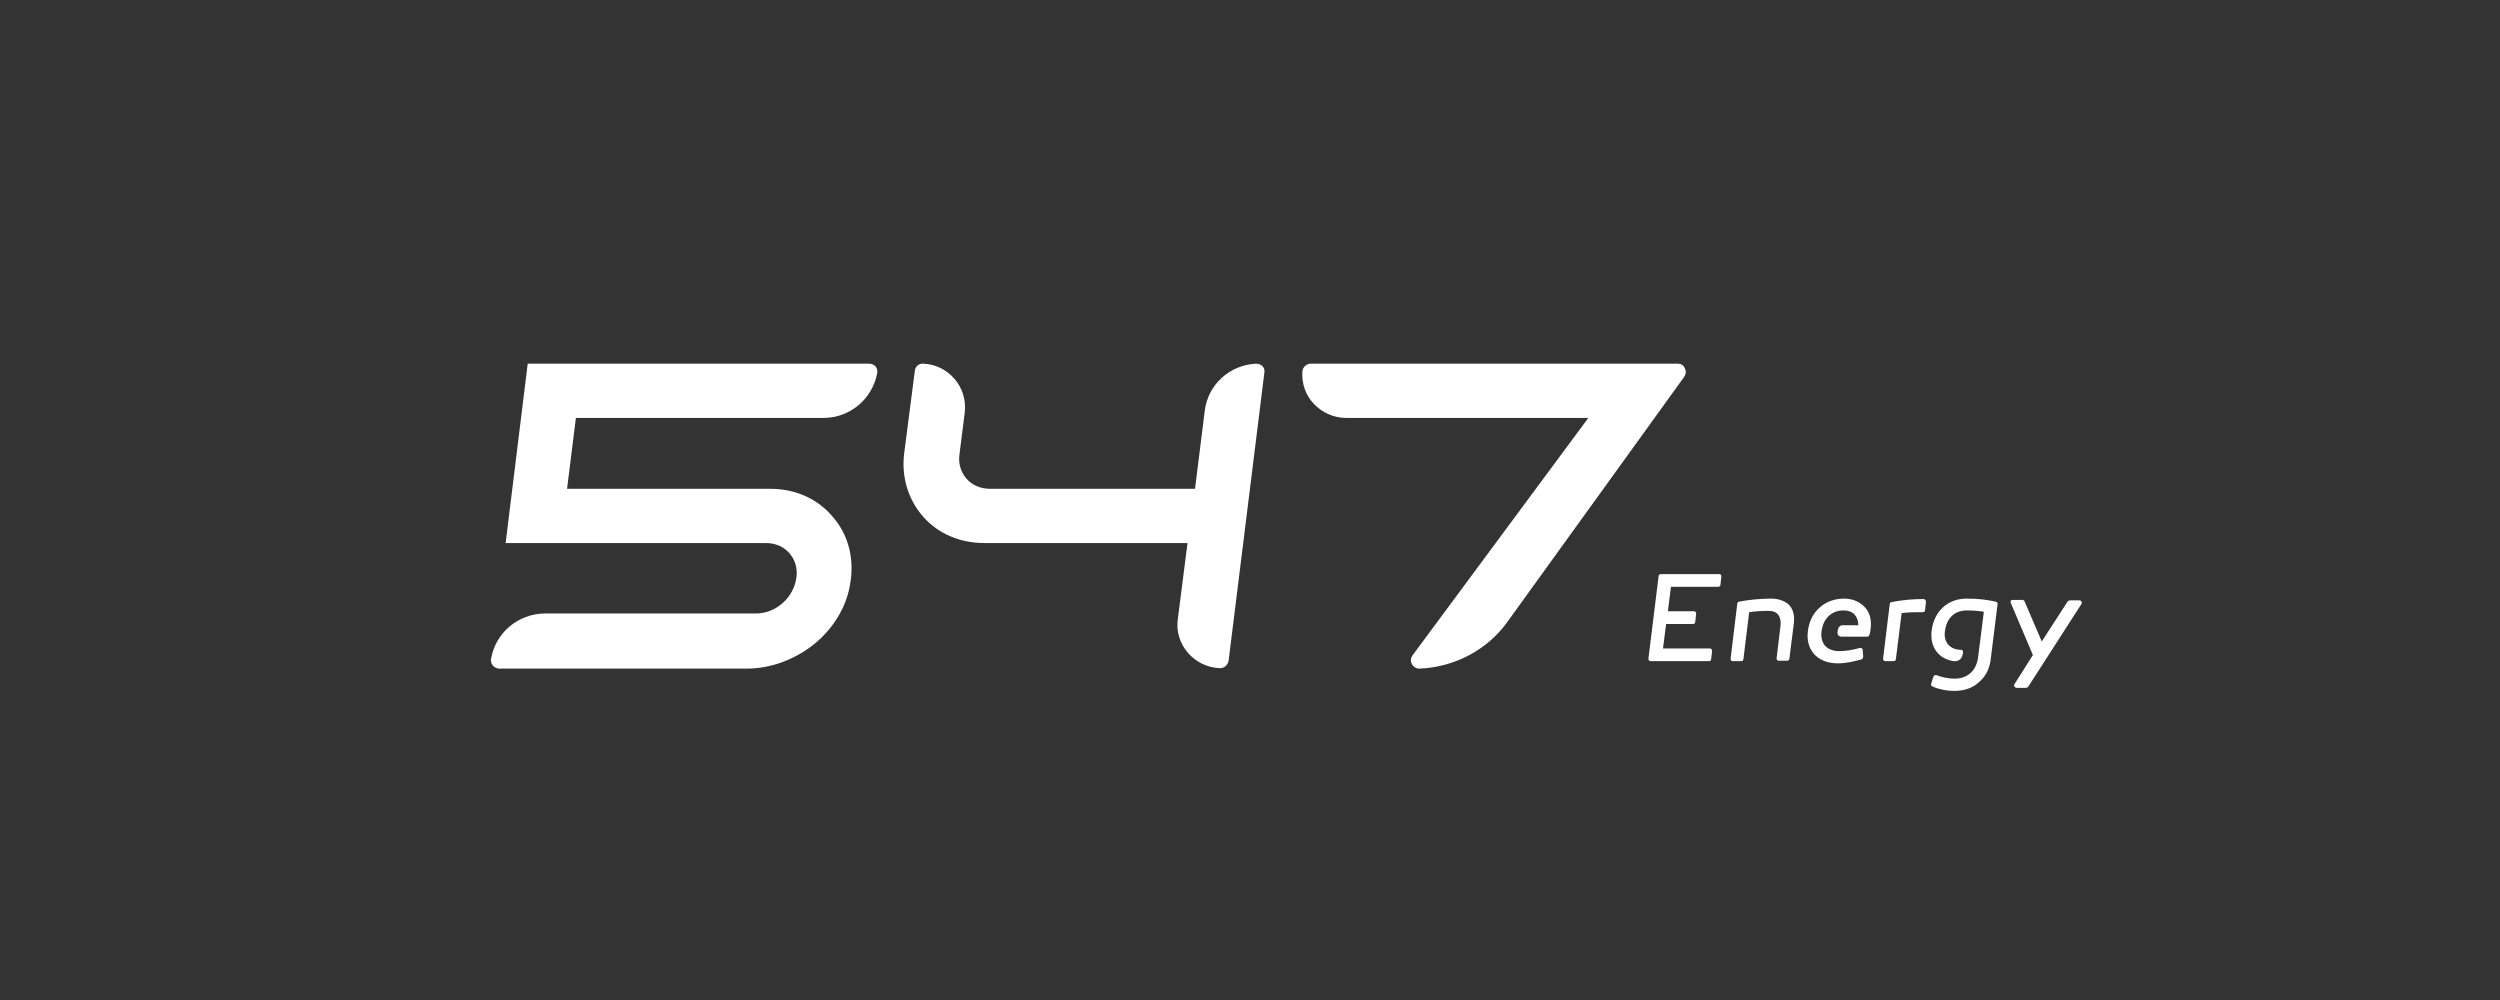 <?xml version="1.0" encoding="UTF-8"?> <svg xmlns="http://www.w3.org/2000/svg" width="275" height="110" viewBox="0 0 275 110" fill="none"><rect x="0" y="0" width="275" height="110" fill="#333333" stroke="none"/><path d="M189.105 63.151H182.688C182.542 63.151 182.445 63.248 182.445 63.392L181.327 72.439C181.327 72.535 181.327 72.583 181.376 72.632C181.424 72.68 181.473 72.728 181.57 72.728H187.987C188.133 72.728 188.23 72.632 188.23 72.487L188.327 71.621C188.327 71.525 188.327 71.477 188.279 71.428C188.23 71.38 188.181 71.332 188.084 71.332H182.931L183.272 68.637H186.237C186.383 68.637 186.48 68.541 186.48 68.397L186.577 67.531C186.577 67.434 186.577 67.386 186.529 67.338C186.48 67.29 186.431 67.242 186.334 67.242H183.466L183.806 64.547H189.008C189.154 64.547 189.251 64.451 189.251 64.306L189.348 63.44C189.348 63.344 189.348 63.296 189.299 63.248C189.251 63.151 189.154 63.151 189.105 63.151Z" fill="white"></path><path d="M194.793 65.846C193.626 65.846 192.216 65.991 191.293 66.183C191.196 66.183 191.098 66.279 191.098 66.424L190.369 72.439C190.369 72.535 190.369 72.583 190.418 72.632C190.466 72.68 190.515 72.728 190.612 72.728H191.536C191.682 72.728 191.779 72.632 191.779 72.487L192.411 67.338C193.091 67.242 193.772 67.194 194.55 67.194C195.036 67.194 195.376 67.338 195.571 67.579C195.814 67.867 195.911 68.3 195.862 68.782L195.425 72.391C195.425 72.487 195.425 72.535 195.473 72.583C195.522 72.632 195.571 72.68 195.668 72.68H196.591C196.737 72.68 196.834 72.583 196.834 72.439L197.321 68.589C197.418 67.723 197.272 67.049 196.786 66.52C196.3 66.087 195.619 65.846 194.793 65.846Z" fill="white"></path><path d="M202.813 65.846C201.841 65.846 200.868 66.183 200.188 66.809C199.459 67.434 199.021 68.3 198.875 69.359C198.729 70.418 198.973 71.284 199.556 71.958C200.139 72.583 201.014 72.968 202.132 72.968C203.105 72.968 203.834 72.776 204.757 72.535C204.855 72.487 204.952 72.391 204.952 72.246L204.903 71.525C204.903 71.477 204.903 71.428 204.855 71.38C204.806 71.284 204.66 71.236 204.563 71.284C203.639 71.525 203.007 71.621 202.278 71.621C201.598 71.621 201.063 71.38 200.723 70.995C200.382 70.562 200.236 69.889 200.431 69.119C200.674 67.916 201.598 67.146 202.764 67.146C203.299 67.146 203.736 67.29 204.028 67.627C204.271 67.916 204.417 68.3 204.417 68.782H202.667C202.424 68.782 202.229 68.974 202.181 69.215L202.132 69.552C202.084 69.792 202.278 70.033 202.57 70.033H205.389C205.486 70.033 205.632 69.937 205.632 69.84C205.73 69.552 205.73 69.407 205.778 69.119C205.875 68.156 205.681 67.386 205.146 66.809C204.514 66.135 203.736 65.846 202.813 65.846Z" fill="white"></path><path d="M211.612 65.894C210.494 65.894 209.279 65.991 208.063 66.231C207.966 66.231 207.869 66.328 207.869 66.472L207.14 72.439C207.14 72.535 207.14 72.583 207.188 72.632C207.237 72.68 207.285 72.728 207.383 72.728H208.306C208.452 72.728 208.549 72.632 208.549 72.487L209.181 67.434C210.056 67.338 210.737 67.338 211.515 67.338C211.66 67.338 211.758 67.242 211.758 67.097L211.855 66.231C211.855 66.135 211.855 66.087 211.806 66.039C211.758 65.942 211.66 65.894 211.612 65.894Z" fill="white"></path><path d="M219.535 66.183C218.612 65.991 217.785 65.846 216.327 65.846C214.285 65.846 212.778 67.194 212.487 69.311C212.244 71.14 213.216 72.487 214.917 72.728C215.355 72.776 215.744 72.535 215.841 72.15L215.938 71.813C215.938 71.717 215.938 71.669 215.89 71.573C215.841 71.477 215.744 71.477 215.695 71.477C215.112 71.477 214.674 71.284 214.334 70.947C213.994 70.562 213.848 70.033 213.945 69.407C214.14 67.964 215.015 67.146 216.376 67.146C217.008 67.146 217.591 67.194 218.223 67.29L217.591 72.295C217.396 73.786 216.424 74.653 215.015 74.653C214.237 74.653 213.508 74.46 213.021 74.268C212.876 74.219 212.73 74.316 212.681 74.412L212.438 75.182C212.39 75.326 212.438 75.471 212.584 75.519C213.362 75.856 214.188 76 214.966 76C216.084 76 217.056 75.663 217.737 74.99C218.466 74.364 218.903 73.45 219.001 72.343L219.73 66.472C219.778 66.328 219.681 66.231 219.535 66.183Z" fill="white"></path><path d="M228.967 66.183C228.918 66.087 228.821 66.039 228.724 66.039H227.703C227.605 66.039 227.508 66.087 227.46 66.135L224.592 70.562L222.696 66.135C222.647 66.039 222.55 65.991 222.453 65.991H221.383C221.286 65.991 221.189 66.039 221.189 66.087C221.14 66.183 221.14 66.231 221.189 66.328L223.619 72.054L221.578 75.278C221.529 75.374 221.529 75.471 221.578 75.519C221.626 75.567 221.724 75.663 221.821 75.663H222.842C222.939 75.663 223.036 75.615 223.085 75.567L228.967 66.424C229.015 66.376 229.015 66.279 228.967 66.183Z" fill="white"></path><path d="M138.161 40.005C135.244 40.149 132.862 42.315 132.522 45.202L131.452 53.768H108.897C107.876 53.768 106.952 53.383 106.32 52.661C105.688 51.939 105.397 50.977 105.543 49.966L106.126 45.346C106.272 44.047 105.883 42.7 105.008 41.689C104.133 40.679 102.918 40.053 101.557 40.005C101.07 39.957 100.682 40.342 100.633 40.775L99.466 49.822C99.126 52.468 99.904 54.971 101.557 56.848C103.209 58.724 105.64 59.735 108.265 59.735H130.626L129.557 68.108C129.362 69.456 129.8 70.803 130.675 71.814C131.55 72.824 132.813 73.45 134.175 73.498H134.223C134.661 73.498 135.05 73.161 135.147 72.68L139.084 40.967C139.133 40.679 139.036 40.438 138.841 40.245C138.695 40.101 138.452 40.005 138.161 40.005Z" fill="white"></path><path d="M95.577 40.005H58.049L55.619 59.735H84.251C85.272 59.735 86.195 60.12 86.827 60.842C87.459 61.564 87.751 62.526 87.605 63.537C87.459 64.595 86.924 65.606 86.098 66.328C85.223 67.098 84.202 67.483 83.133 67.483H59.897C56.98 67.531 54.501 69.6 54.015 72.487C53.966 72.728 54.063 73.017 54.209 73.209C54.404 73.402 54.647 73.546 54.89 73.546H82.16C84.737 73.546 87.362 72.584 89.501 70.899C91.591 69.215 93.049 66.905 93.487 64.403C94.022 61.612 93.39 58.917 91.64 56.896C89.987 54.875 87.508 53.768 84.737 53.768H62.376L63.348 45.972H90.57C93.487 45.972 95.966 43.903 96.501 41.016C96.549 40.775 96.452 40.486 96.306 40.294C96.112 40.101 95.869 40.005 95.577 40.005Z" fill="white"></path><path d="M184.584 40.005H144.188C143.702 40.005 143.313 40.39 143.264 40.823C143.167 42.17 143.605 43.47 144.528 44.432C145.452 45.395 146.716 45.972 148.077 45.972H174.716L155.368 72.102C155.174 72.391 155.125 72.728 155.32 73.065C155.466 73.353 155.806 73.546 156.098 73.546H156.146C159.986 73.401 163.632 71.477 165.82 68.397L185.264 41.449C185.459 41.16 185.507 40.823 185.313 40.486C185.216 40.197 184.924 40.005 184.584 40.005Z" fill="white"></path></svg> 